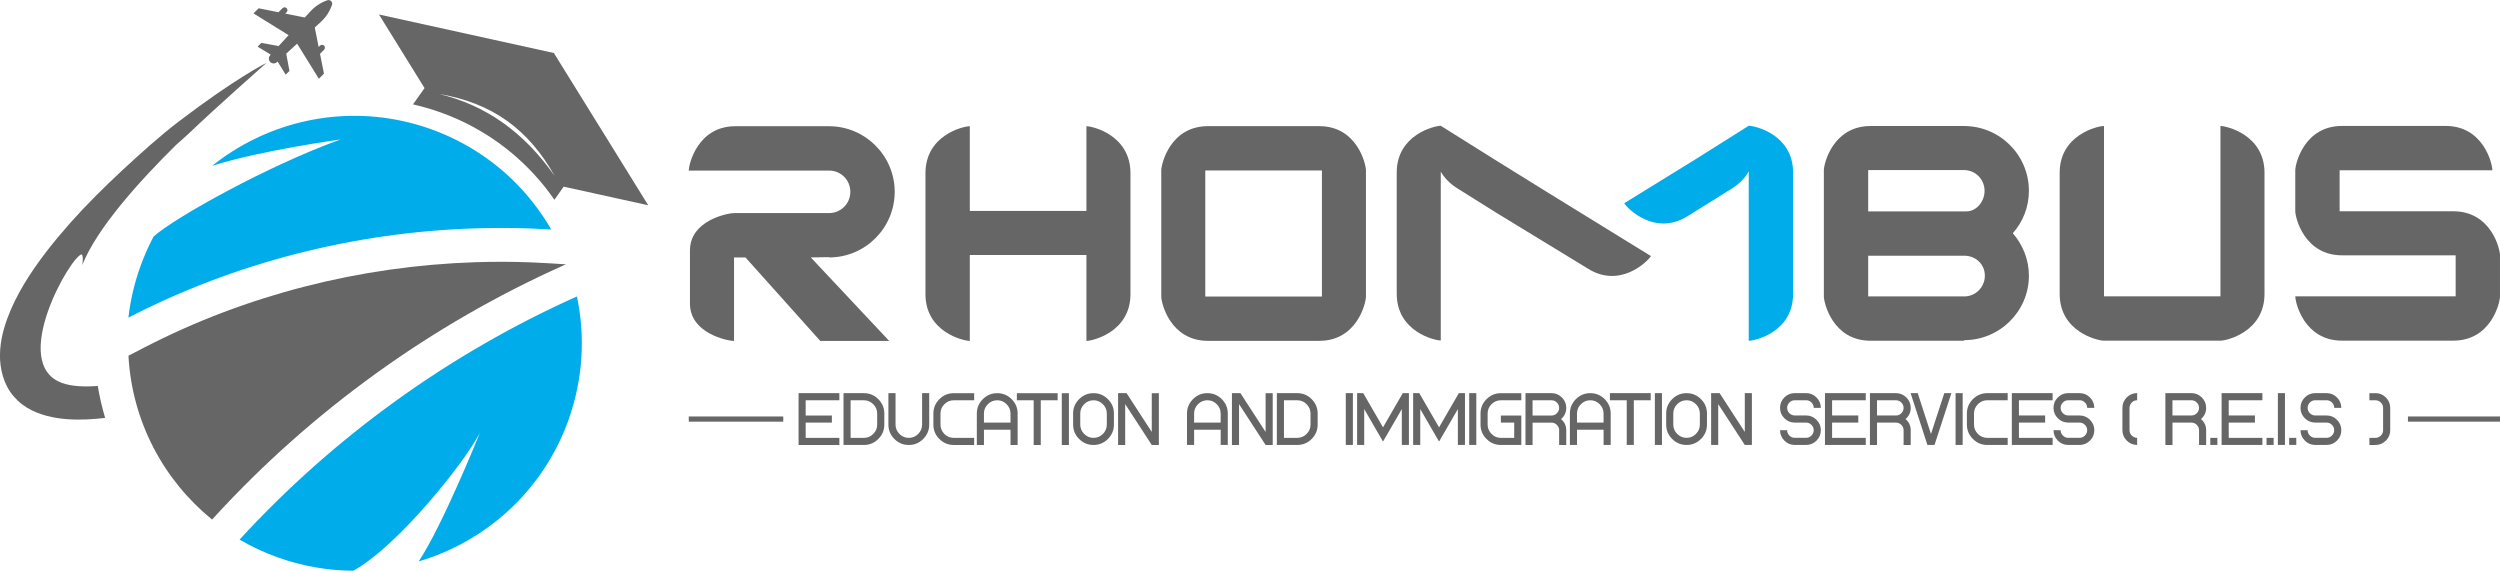 <?xml version="1.0" encoding="UTF-8"?>
<!DOCTYPE svg PUBLIC "-//W3C//DTD SVG 1.1//EN" "http://www.w3.org/Graphics/SVG/1.1/DTD/svg11.dtd">
<!-- Creator: CorelDRAW 2021 (64-Bit) -->
<svg xmlns="http://www.w3.org/2000/svg" xml:space="preserve" width="8.046in" height="1.837in" version="1.1" style="shape-rendering:geometricPrecision; text-rendering:geometricPrecision; image-rendering:optimizeQuality; fill-rule:evenodd; clip-rule:evenodd"
viewBox="0 0 1506.38 343.88"
 xmlns:xlink="http://www.w3.org/1999/xlink"
 xmlns:xodm="http://www.corel.com/coreldraw/odm/2003">
 <defs>
  <style type="text/css">
   <![CDATA[
    .fil2 {fill:#666666}
    .fil1 {fill:#00ACEA;fill-rule:nonzero}
    .fil0 {fill:#666666;fill-rule:nonzero}
   ]]>
  </style>
 </defs>
 <g id="Layer_x0020_1">
  <g id="_2509224621296">
   <g>
    <path class="fil0" d="M442.29 205.42l0 -50.32 6.9 0 45.07 50.32 41.54 0 -47.24 -50.32 11.01 -0.18 0 0.18c21.78,0 39.53,-17.75 39.53,-39.53 0,-21.78 -17.82,-39.53 -39.53,-39.53l-56.56 0c-22.62,0 -28,22.88 -28,26.72l84.55 0c7.14,0 12.81,5.67 12.81,12.81 0,7.14 -5.74,12.81 -12.81,12.81l-57.29 0c-3.59,0 -26.54,4.28 -26.54,22.51l0 32.02c0,18.06 22.87,22.51 26.54,22.51z"/>
    <path class="fil0" d="M584.36 153.61l70.27 0 0 51.79c3.66,0 26.53,-5.31 26.53,-28.18l0 -72.89c0,-22.97 -22.88,-28.31 -26.53,-28.31l0 51.06 -70.27 0 0 -51.06c-3.84,0 -26.72,5.34 -26.72,28.31l0 72.89c0,22.87 22.88,28.18 26.72,28.18l0 -51.79z"/>
    <path class="fil0" d="M823.06 102.7c0,-3.84 -5.31,-26.72 -28.18,-26.72l-66.98 0c-22.87,0 -28.18,22.88 -28.18,26.72l0 75.94c0,3.84 5.31,26.72 28.18,26.72l66.98 0c22.88,0 28.18,-22.87 28.18,-26.72l0 -75.94zm-96.81 75.94l0 -75.94 70.28 0 0 75.94 -70.28 0z"/>
    <path class="fil1" d="M1053.7 205.33l0 -102.11c-2.01,3.66 -5.12,7.14 -9.7,10.06 -9.15,5.86 -18.3,11.35 -27.27,17.02 -19.58,12.08 -36.05,-4.57 -38.06,-7.87l42.46 -26.17 32.57 -20.5c3.84,0 26.72,5.31 26.72,28.18l0 73.2c0,22.87 -22.88,28.18 -26.72,28.18z"/>
    <path class="fil0" d="M994.77 154.28c-42.27,-25.99 -84.54,-51.97 -126.63,-78.51 -3.66,0 -26.54,5.31 -26.54,28.18l0 73.01c0,22.88 22.88,28.18 26.54,28.18l0 -101.74c2.01,3.48 5.12,6.95 9.7,9.88l23.06 14.46 55.81 34.04c19.4,12.26 36.05,-4.21 38.06,-7.5z"/>
    <path class="fil0" d="M1098.96 178.58c0,3.83 5.31,26.72 28.18,26.72l56.4 0 0 -0.37c21.41,0 38.98,-17.39 38.98,-38.8 0,-9.7 -3.66,-18.66 -9.7,-25.62 6.04,-6.77 9.7,-15.74 9.7,-25.53 0,-21.68 -17.57,-39.07 -39.16,-39.07l-56.21 0c-22.87,0 -28.18,22.88 -28.18,26.54l0 76.13zm26.72 -24.52l57.86 0c6.95,0 12.44,5.12 12.44,12.08 0,6.77 -5.49,12.45 -12.44,12.45l-57.86 0 0 -24.52zm0 -26.72l0 -24.89 57.67 0c6.96,0 12.45,5.52 12.45,12.54 0,6.28 -4.72,12.35 -10.98,12.35l-59.14 0z"/>
    <path class="fil0" d="M1337.94 178.55l-70.16 0 0 -102.66c-3.84,0 -26.72,5.31 -26.72,28.18l0 73.01c0,22.87 22.88,28.18 26.72,28.18l70.16 0c3.66,0 26.54,-5.31 26.54,-28.18l0 -73.01c0,-22.87 -22.87,-28.18 -26.54,-28.18l0 102.66z"/>
    <path class="fil0" d="M1479.66 153.82l0 24.7 -96.63 0c0,3.84 5.31,26.72 28.18,26.72l66.98 0c22.87,0 28.18,-22.87 28.18,-26.72l0 -24.7c0,-3.84 -5.31,-26.54 -28.18,-26.54l-68.45 0 0 -24.7 92.05 0c0,-3.84 -5.31,-26.72 -28.18,-26.72l-62.41 0c-22.87,0 -28.18,22.88 -28.18,26.72l0 24.7c0,3.65 5.31,26.54 28.18,26.54l68.45 0z"/>
   </g>
   <g>
    <path class="fil0" d="M481.18 236.88l24.58 0 0 4.28 -20.3 0 0 9.19 15.79 0 0 4.28 -15.79 0 0 9.19 20.3 0 0 4.28 -24.58 0 0 -31.22zm31.36 26.94l7.98 0c2.2,0 4.09,-0.79 5.66,-2.36 1.58,-1.58 2.36,-3.45 2.36,-5.62l0 -6.69c0,-2.17 -0.79,-4.04 -2.36,-5.62 -1.58,-1.58 -3.46,-2.36 -5.66,-2.36l-7.98 0 0 22.66zm-4.28 -26.94l12.27 0c3.39,0 6.29,1.2 8.7,3.61 2.41,2.41 3.61,5.29 3.61,8.65l0 6.69c0,3.36 -1.2,6.24 -3.61,8.65 -2.41,2.41 -5.31,3.61 -8.7,3.61l-12.27 0 0 -31.22zm27.07 0l4.28 0 0 18.96c0,2.17 0.79,4.04 2.36,5.62 1.58,1.58 3.46,2.36 5.64,2.36 2.19,0 4.07,-0.79 5.64,-2.36 1.58,-1.58 2.36,-3.45 2.36,-5.62l0 -18.96 4.28 0 0 18.96c0,3.36 -1.2,6.24 -3.61,8.65 -2.41,2.41 -5.3,3.61 -8.68,3.61 -3.37,0 -6.27,-1.2 -8.68,-3.61 -2.41,-2.41 -3.61,-5.29 -3.61,-8.65l0 -18.96zm51.65 26.94l0 4.28 -12.31 0c-3.36,0 -6.24,-1.2 -8.65,-3.61 -2.41,-2.41 -3.61,-5.29 -3.61,-8.65l0 -6.69c0,-3.36 1.2,-6.24 3.61,-8.65 2.41,-2.41 5.29,-3.61 8.65,-3.61l12.31 0 0 4.28 -12.31 0c-2.17,0 -4.04,0.79 -5.62,2.36 -1.58,1.58 -2.36,3.45 -2.36,5.62l0 6.69c0,2.17 0.79,4.04 2.36,5.62 1.58,1.58 3.45,2.36 5.62,2.36l12.31 0zm21.9 -9.19l0 -5.49c0,-2.17 -0.79,-4.04 -2.36,-5.62 -1.58,-1.58 -3.46,-2.36 -5.64,-2.36 -2.19,0 -4.07,0.79 -5.64,2.36 -1.58,1.58 -2.36,3.45 -2.36,5.62l0 5.49 16.01 0zm-16.01 13.47l-4.28 0 0 -18.96c0,-3.36 1.2,-6.24 3.61,-8.65 2.41,-2.41 5.3,-3.61 8.68,-3.61 3.38,0 6.27,1.2 8.68,3.61 2.41,2.41 3.61,5.29 3.61,8.65l0 18.96 -4.28 0 0 -9.19 -16.01 0 0 9.19zm29.97 -26.94l-10.13 0 0 -4.28 24.58 0 0 4.28 -10.17 0 0 26.94 -4.28 0 0 -26.94zm21.23 26.94l-4.28 0 0 -31.22 4.28 0 0 31.22zm2.54 -12.27l0 -6.69c0,-3.36 1.2,-6.24 3.61,-8.65 2.41,-2.41 5.3,-3.61 8.68,-3.61 3.38,0 6.27,1.2 8.68,3.61 2.41,2.41 3.61,5.29 3.61,8.65l0 6.69c0,3.36 -1.2,6.24 -3.61,8.65 -2.41,2.41 -5.3,3.61 -8.68,3.61 -3.37,0 -6.27,-1.2 -8.68,-3.61 -2.41,-2.41 -3.61,-5.29 -3.61,-8.65zm20.3 0l0 -6.69c0,-2.17 -0.79,-4.04 -2.36,-5.62 -1.58,-1.58 -3.46,-2.36 -5.64,-2.36 -2.19,0 -4.07,0.79 -5.64,2.36 -1.58,1.58 -2.36,3.45 -2.36,5.62l0 6.69c0,2.17 0.79,4.04 2.36,5.62 1.58,1.58 3.46,2.36 5.64,2.36 2.19,0 4.07,-0.79 5.64,-2.36 1.58,-1.58 2.36,-3.45 2.36,-5.62zm6.78 -18.96l5.13 0c2.2,3.39 4.88,7.52 8.03,12.38 3.15,4.86 5.53,8.53 7.14,11l0 -23.37 4.28 0 0 31.22 -4.28 0 -16.01 -24.62 0 24.62 -4.28 0 0 -31.22zm61.82 17.75l0 -5.49c0,-2.17 -0.79,-4.04 -2.36,-5.62 -1.58,-1.58 -3.46,-2.36 -5.64,-2.36 -2.19,0 -4.07,0.79 -5.64,2.36 -1.58,1.58 -2.36,3.45 -2.36,5.62l0 5.49 16.01 0zm-16.01 13.47l-4.28 0 0 -18.96c0,-3.36 1.2,-6.24 3.61,-8.65 2.41,-2.41 5.3,-3.61 8.68,-3.61 3.38,0 6.27,1.2 8.68,3.61 2.41,2.41 3.61,5.29 3.61,8.65l0 18.96 -4.28 0 0 -9.19 -16.01 0 0 9.19zm22.79 -31.22l5.13 0c2.2,3.39 4.88,7.52 8.03,12.38 3.15,4.86 5.53,8.53 7.14,11l0 -23.37 4.28 0 0 31.22 -4.28 0 -16.01 -24.62 0 24.62 -4.28 0 0 -31.22zm31.36 26.94l7.98 0c2.2,0 4.09,-0.79 5.66,-2.36 1.58,-1.58 2.36,-3.45 2.36,-5.62l0 -6.69c0,-2.17 -0.79,-4.04 -2.36,-5.62 -1.58,-1.58 -3.46,-2.36 -5.66,-2.36l-7.98 0 0 22.66zm-4.28 -26.94l12.27 0c3.39,0 6.29,1.2 8.7,3.61 2.41,2.41 3.61,5.29 3.61,8.65l0 6.69c0,3.36 -1.2,6.24 -3.61,8.65 -2.41,2.41 -5.31,3.61 -8.7,3.61l-12.27 0 0 -31.22zm45.81 31.22l-4.28 0 0 -31.22 4.28 0 0 31.22zm2.54 -31.22l3.7 0 11.91 20.61 11.91 -20.61 3.7 0 0 31.22 -4.28 0 0 -21.63 -11.33 19.58c-1.07,-1.84 -4.85,-8.37 -11.33,-19.58l0 21.63 -4.28 0 0 -31.22zm33.77 0l3.7 0 11.91 20.61 11.91 -20.61 3.7 0 0 31.22 -4.28 0 0 -21.63 -11.33 19.58c-1.07,-1.84 -4.85,-8.37 -11.33,-19.58l0 21.63 -4.28 0 0 -31.22zm38.05 31.22l-4.28 0 0 -31.22 4.28 0 0 31.22zm22.84 -13.47l-8.03 0 0 -4.28 12.31 0 0 17.75 -12.31 0c-3.36,0 -6.24,-1.2 -8.65,-3.61 -2.41,-2.41 -3.61,-5.29 -3.61,-8.65l0 -6.69c0,-3.36 1.2,-6.24 3.61,-8.65 2.41,-2.41 5.29,-3.61 8.65,-3.61l12.31 0 0 4.28 -12.31 0c-2.17,0 -4.04,0.79 -5.62,2.36 -1.58,1.58 -2.36,3.45 -2.36,5.62l0 6.69c0,2.17 0.79,4.04 2.36,5.62 1.58,1.58 3.45,2.36 5.62,2.36l8.03 0 0 -9.19zm11.06 -4.28c1.28,0 3.18,0 5.71,0 2.53,0 4.43,0 5.71,0 1.25,0 2.33,-0.45 3.23,-1.36 0.91,-0.91 1.36,-1.99 1.36,-3.23 0,-1.25 -0.45,-2.33 -1.36,-3.23 -0.91,-0.91 -1.98,-1.36 -3.23,-1.36l-11.42 0 0 9.19zm-4.28 -13.47l15.7 0c2.44,0 4.53,0.87 6.27,2.61 1.74,1.74 2.61,3.83 2.61,6.27 0,2.71 -1.04,4.95 -3.12,6.74 2.08,1.78 3.12,4.03 3.12,6.74l0 8.88 -4.28 0 0 -8.88c0,-1.25 -0.45,-2.33 -1.36,-3.23 -0.91,-0.91 -1.98,-1.36 -3.23,-1.36l-11.42 0 0 13.47 -4.28 0 0 -31.22zm47.06 17.75l0 -5.49c0,-2.17 -0.79,-4.04 -2.36,-5.62 -1.58,-1.58 -3.46,-2.36 -5.64,-2.36 -2.19,0 -4.07,0.79 -5.64,2.36 -1.58,1.58 -2.36,3.45 -2.36,5.62l0 5.49 16.01 0zm-16.01 13.47l-4.28 0 0 -18.96c0,-3.36 1.2,-6.24 3.61,-8.65 2.41,-2.41 5.3,-3.61 8.68,-3.61 3.37,0 6.27,1.2 8.68,3.61 2.41,2.41 3.61,5.29 3.61,8.65l0 18.96 -4.28 0 0 -9.19 -16.01 0 0 9.19zm29.97 -26.94l-10.13 0 0 -4.28 24.58 0 0 4.28 -10.17 0 0 26.94 -4.28 0 0 -26.94zm21.23 26.94l-4.28 0 0 -31.22 4.28 0 0 31.22zm2.54 -12.27l0 -6.69c0,-3.36 1.2,-6.24 3.61,-8.65 2.41,-2.41 5.3,-3.61 8.68,-3.61 3.37,0 6.27,1.2 8.68,3.61 2.41,2.41 3.61,5.29 3.61,8.65l0 6.69c0,3.36 -1.2,6.24 -3.61,8.65 -2.41,2.41 -5.3,3.61 -8.68,3.61 -3.38,0 -6.27,-1.2 -8.68,-3.61 -2.41,-2.41 -3.61,-5.29 -3.61,-8.65zm20.29 0l0 -6.69c0,-2.17 -0.79,-4.04 -2.36,-5.62 -1.58,-1.58 -3.46,-2.36 -5.64,-2.36 -2.19,0 -4.07,0.79 -5.64,2.36 -1.58,1.58 -2.36,3.45 -2.36,5.62l0 6.69c0,2.17 0.79,4.04 2.36,5.62 1.58,1.58 3.46,2.36 5.64,2.36 2.19,0 4.07,-0.79 5.64,-2.36 1.58,-1.58 2.36,-3.45 2.36,-5.62zm6.78 -18.96l5.13 0c2.2,3.39 4.88,7.52 8.03,12.38 3.15,4.86 5.53,8.53 7.14,11l0 -23.37 4.28 0 0 31.22 -4.28 0 -16.01 -24.62 0 24.62 -4.28 0 0 -31.22zm44.14 15.14c-1.74,-1.74 -2.61,-3.83 -2.61,-6.27 0,-2.44 0.87,-4.53 2.61,-6.27 1.74,-1.74 3.83,-2.61 6.27,-2.61l6.82 0c2.44,0 4.53,0.87 6.27,2.61 1.74,1.74 2.61,3.83 2.61,6.27l-4.28 0c0,-1.25 -0.45,-2.33 -1.36,-3.23 -0.91,-0.91 -1.99,-1.36 -3.23,-1.36l-6.82 0c-1.25,0 -2.33,0.45 -3.23,1.36 -0.91,0.91 -1.36,1.98 -1.36,3.23 0,1.25 0.45,2.33 1.36,3.23 0.91,0.91 1.99,1.36 3.23,1.36l6.82 0c2.44,0 4.53,0.87 6.27,2.61 1.74,1.74 2.61,3.83 2.61,6.27 0,2.44 -0.87,4.53 -2.61,6.27 -1.74,1.74 -3.83,2.61 -6.27,2.61l-6.82 0c-2.44,0 -4.53,-0.87 -6.27,-2.61 -1.74,-1.74 -2.61,-3.83 -2.61,-6.27l4.28 0c0,1.25 0.45,2.33 1.36,3.23 0.91,0.91 1.99,1.36 3.23,1.36l6.82 0c1.25,0 2.33,-0.45 3.23,-1.36 0.91,-0.91 1.36,-1.99 1.36,-3.23 0,-1.25 -0.45,-2.33 -1.36,-3.23 -0.91,-0.91 -1.99,-1.36 -3.23,-1.36l-6.82 0c-2.44,0 -4.53,-0.87 -6.27,-2.61zm24.47 -15.14l24.58 0 0 4.28 -20.29 0 0 9.19 15.79 0 0 4.28 -15.79 0 0 9.19 20.29 0 0 4.28 -24.58 0 0 -31.22zm31.36 13.47c1.28,0 3.18,0 5.71,0 2.53,0 4.43,0 5.71,0 1.25,0 2.33,-0.45 3.23,-1.36 0.91,-0.91 1.36,-1.99 1.36,-3.23 0,-1.25 -0.45,-2.33 -1.36,-3.23 -0.91,-0.91 -1.99,-1.36 -3.23,-1.36l-11.42 0 0 9.19zm-4.28 -13.47l15.7 0c2.44,0 4.53,0.87 6.27,2.61 1.74,1.74 2.61,3.83 2.61,6.27 0,2.71 -1.04,4.95 -3.12,6.74 2.08,1.78 3.12,4.03 3.12,6.74l0 8.88 -4.28 0 0 -8.88c0,-1.25 -0.45,-2.33 -1.36,-3.23 -0.91,-0.91 -1.99,-1.36 -3.23,-1.36l-11.42 0 0 13.47 -4.28 0 0 -31.22zm24.53 0l4.28 0 7.98 24.62 8.03 -24.62 4.28 0 -10.17 31.22 -4.28 0 -10.13 -31.22zm31.36 31.22l-4.28 0 0 -31.22 4.28 0 0 31.22zm27.12 -4.28l0 4.28 -12.31 0c-3.36,0 -6.24,-1.2 -8.65,-3.61 -2.41,-2.41 -3.61,-5.29 -3.61,-8.65l0 -6.69c0,-3.36 1.2,-6.24 3.61,-8.65 2.41,-2.41 5.29,-3.61 8.65,-3.61l12.31 0 0 4.28 -12.31 0c-2.17,0 -4.04,0.79 -5.62,2.36 -1.58,1.58 -2.36,3.45 -2.36,5.62l0 6.69c0,2.17 0.79,4.04 2.36,5.62 1.58,1.58 3.45,2.36 5.62,2.36l12.31 0zm2.5 -26.94l24.58 0 0 4.28 -20.3 0 0 9.19 15.79 0 0 4.28 -15.79 0 0 9.19 20.3 0 0 4.28 -24.58 0 0 -31.22zm27.72 15.14c-1.74,-1.74 -2.61,-3.83 -2.61,-6.27 0,-2.44 0.87,-4.53 2.61,-6.27 1.74,-1.74 3.83,-2.61 6.27,-2.61l6.82 0c2.44,0 4.53,0.87 6.27,2.61 1.74,1.74 2.61,3.83 2.61,6.27l-4.28 0c0,-1.25 -0.45,-2.33 -1.36,-3.23 -0.91,-0.91 -1.99,-1.36 -3.23,-1.36l-6.82 0c-1.25,0 -2.33,0.45 -3.23,1.36 -0.91,0.91 -1.36,1.98 -1.36,3.23 0,1.25 0.45,2.33 1.36,3.23 0.91,0.91 1.99,1.36 3.23,1.36l6.82 0c2.44,0 4.53,0.87 6.27,2.61 1.74,1.74 2.61,3.83 2.61,6.27 0,2.44 -0.87,4.53 -2.61,6.27 -1.74,1.74 -3.83,2.61 -6.27,2.61l-6.82 0c-2.44,0 -4.53,-0.87 -6.27,-2.61 -1.74,-1.74 -2.61,-3.83 -2.61,-6.27l4.28 0c0,1.25 0.45,2.33 1.36,3.23 0.91,0.91 1.99,1.36 3.23,1.36l6.82 0c1.25,0 2.33,-0.45 3.23,-1.36 0.91,-0.91 1.36,-1.99 1.36,-3.23 0,-1.25 -0.45,-2.33 -1.36,-3.23 -0.91,-0.91 -1.99,-1.36 -3.23,-1.36l-6.82 0c-2.44,0 -4.53,-0.87 -6.27,-2.61zm47.79 -10.86c-1.25,0 -2.33,0.45 -3.23,1.36 -0.91,0.91 -1.36,1.98 -1.36,3.23l0 13.47c0,1.25 0.45,2.33 1.36,3.23 0.91,0.91 1.99,1.36 3.23,1.36l0 4.28c-2.44,0 -4.53,-0.87 -6.27,-2.61 -1.74,-1.74 -2.61,-3.83 -2.61,-6.27l0 -13.47c0,-2.44 0.87,-4.53 2.61,-6.27 1.74,-1.74 3.83,-2.61 6.27,-2.61l0 4.28zm21.28 9.19c1.28,0 3.18,0 5.71,0 2.53,0 4.43,0 5.71,0 1.25,0 2.33,-0.45 3.23,-1.36 0.91,-0.91 1.36,-1.99 1.36,-3.23 0,-1.25 -0.45,-2.33 -1.36,-3.23 -0.91,-0.91 -1.99,-1.36 -3.23,-1.36l-11.42 0 0 9.19zm-4.28 -13.47l15.7 0c2.44,0 4.53,0.87 6.27,2.61 1.74,1.74 2.61,3.83 2.61,6.27 0,2.71 -1.04,4.95 -3.12,6.74 2.08,1.78 3.12,4.03 3.12,6.74l0 8.88 -4.28 0 0 -8.88c0,-1.25 -0.45,-2.33 -1.36,-3.23 -0.91,-0.91 -1.99,-1.36 -3.23,-1.36l-11.42 0 0 13.47 -4.28 0 0 -31.22zm27.07 26.94l4.28 0 0 4.28 -4.28 0 0 -4.28zm6.82 -26.94l24.58 0 0 4.28 -20.29 0 0 9.19 15.79 0 0 4.28 -15.79 0 0 9.19 20.29 0 0 4.28 -24.58 0 0 -31.22zm27.07 26.94l4.28 0 0 4.28 -4.28 0 0 -4.28zm11.11 4.28l-4.28 0 0 -31.22 4.28 0 0 31.22zm2.54 -4.28l4.28 0 0 4.28 -4.28 0 0 -4.28zm9.43 -11.8c-1.74,-1.74 -2.61,-3.83 -2.61,-6.27 0,-2.44 0.87,-4.53 2.61,-6.27 1.74,-1.74 3.83,-2.61 6.27,-2.61l6.82 0c2.44,0 4.53,0.87 6.27,2.61 1.74,1.74 2.61,3.83 2.61,6.27l-4.28 0c0,-1.25 -0.45,-2.33 -1.36,-3.23 -0.91,-0.91 -1.99,-1.36 -3.23,-1.36l-6.82 0c-1.25,0 -2.33,0.45 -3.23,1.36 -0.91,0.91 -1.36,1.98 -1.36,3.23 0,1.25 0.45,2.33 1.36,3.23 0.91,0.91 1.99,1.36 3.23,1.36l6.82 0c2.44,0 4.53,0.87 6.27,2.61 1.74,1.74 2.61,3.83 2.61,6.27 0,2.44 -0.87,4.53 -2.61,6.27 -1.74,1.74 -3.83,2.61 -6.27,2.61l-6.82 0c-2.44,0 -4.53,-0.87 -6.27,-2.61 -1.74,-1.74 -2.61,-3.83 -2.61,-6.27l4.28 0c0,1.25 0.45,2.33 1.36,3.23 0.91,0.91 1.99,1.36 3.23,1.36l6.82 0c1.25,0 2.33,-0.45 3.23,-1.36 0.91,-0.91 1.36,-1.99 1.36,-3.23 0,-1.25 -0.45,-2.33 -1.36,-3.23 -0.91,-0.91 -1.99,-1.36 -3.23,-1.36l-6.82 0c-2.44,0 -4.53,-0.87 -6.27,-2.61zm42.57 -15.14c2.44,0 4.53,0.87 6.27,2.61 1.74,1.74 2.61,3.83 2.61,6.27l0 13.47c0,2.44 -0.87,4.53 -2.61,6.27 -1.74,1.74 -3.83,2.61 -6.27,2.61l-3.66 0 0 -4.28 3.66 0c1.25,0 2.33,-0.45 3.23,-1.36 0.91,-0.91 1.36,-1.99 1.36,-3.23l0 -13.47c0,-1.25 -0.45,-2.33 -1.36,-3.23 -0.91,-0.91 -1.99,-1.36 -3.23,-1.36l-3.66 0 0 -4.28 3.66 0z"/>
    <path class="fil2" d="M471.96 254.05l-56.94 0 0 -3.12 56.94 0 0 3.12zm1034.42 0l-55.47 0 0 -3.12 55.47 0 0 3.12z"/>
   </g>
  </g>
  <g id="_2509224623024">
   <path class="fil2" d="M127.79 313.04c-29.06,-23.61 -48.24,-58.9 -50.39,-98.73l9.35 -4.84c61.54,-31.85 130.42,-49.24 199.62,-51.5 5.56,-0.18 11.13,-0.27 16.7,-0.25 5.32,0.01 10.65,0.11 15.97,0.31 0.62,0.02 1.25,0.05 1.87,0.07 3.33,0.13 6.66,0.3 9.98,0.51l10.12 0.63 -1.71 0.77c-79.29,35.47 -151.27,87.31 -209.97,151.34l-1.55 1.69z"/>
   <path class="fil0" d="M160.61 37.83c-0.92,0.82 -30.95,27.35 -46.68,42.42 -2.51,2.4 -5.18,4.65 -7.78,6.99 -22.25,21.95 -47.89,50.41 -56.56,72.42 0,0 0.8,-5.18 -0.31,-6.42 -6.34,0.38 -44.4,66.1 -11.68,77.57 5.57,1.95 12.93,2.36 21.31,1.72 1.08,6.53 2.56,12.96 4.44,19.25 -1.72,0.21 -3.45,0.39 -5.19,0.54 -7.78,0.66 -15.76,0.79 -23.87,-0.48 -4.05,-0.66 -8.19,-1.65 -12.22,-3.32 -4.05,-1.61 -8.03,-3.95 -11.42,-7.18 -1.67,-1.61 -3.21,-3.38 -4.54,-5.31 -1.31,-1.96 -2.39,-4.01 -3.26,-6.17 -1.69,-4.24 -2.54,-8.64 -2.8,-12.93 -0.46,-8.7 1.44,-16.89 4.13,-24.45 2.72,-7.56 6.29,-14.55 10.24,-21.22 8.01,-13.28 17.55,-25.2 27.56,-36.59 10.06,-11.32 20.79,-21.91 31.8,-32.19 11.06,-10.18 22.17,-20.3 34.08,-29.41 33.87,-25.78 52.02,-34.89 52.74,-35.24z"/>
   <path class="fil0" d="M192.13 47.45l3.08 -3.09 -2.39 -11.95 2.46 -2.46c0.69,-0.69 0.69,-1.79 0,-2.47l0 0c-0.67,-0.69 -1.77,-0.69 -2.46,0l-0.82 0.81 -2.34 -11.75 3.64 -3.33c3.08,-2.82 5.39,-6.35 6.75,-10.29 0.59,-1.73 -1.08,-3.38 -2.8,-2.78 -3.93,1.36 -7.47,3.68 -10.26,6.74l-3.34 3.64 -11.75 -2.35 0.8 -0.81c0.69,-0.68 0.69,-1.79 0,-2.47 -0.67,-0.68 -1.77,-0.68 -2.46,0l-2.46 2.46 -11.96 -2.38 -3.08 3.09 21.17 13.1 -6.03 6.57 -10.39 -1.93 -2.28 2.27 7.93 4.85 -0.38 0.42c-1.05,1.15 -1,2.91 0.08,4.01l0 0c1.1,1.1 2.87,1.14 4.03,0.09l0.41 -0.38 4.85 7.92 2.28 -2.27 -1.95 -10.41 6.57 -6.02 13.11 21.17z"/>
   <path class="fil1" d="M342.53 253.09c-15.35,42.77 -49.78,73.21 -90.25,85.17 14.42,-21.67 36.55,-76.65 36.83,-77.39 -10.21,19.48 -50.56,69.12 -76.25,83 -15.14,-0.08 -30.51,-2.67 -45.58,-8.07 -8.11,-2.9 -15.76,-6.5 -22.92,-10.68 56.82,-61.98 126.51,-112.17 203.27,-146.51 5.08,24.01 3.77,49.68 -5.11,74.48zm-10.37 -114.82c-3.46,-0.21 -6.93,-0.39 -10.42,-0.53 -0.64,-0.03 -1.28,-0.06 -1.95,-0.08 -5.54,-0.21 -11.11,-0.31 -16.65,-0.32 -5.8,-0.02 -11.6,0.07 -17.43,0.26 -72.29,2.36 -144.14,20.55 -208.33,53.76 1.16,-10.3 3.54,-20.63 7.19,-30.8 2.26,-6.3 4.93,-12.32 7.98,-18.06 12.42,-11.2 68.37,-42.49 112.58,-58.48 0,0 -48.17,6.6 -77.3,15.88 31.33,-25.07 73.04,-35.86 114.02,-27.15 6,1.27 12.01,2.97 17.96,5.1 6.54,2.35 12.81,5.15 18.76,8.36 2.98,1.59 5.85,3.28 8.65,5.07 10.14,6.45 19.25,14.12 27.15,22.75 2.26,2.46 4.44,5 6.49,7.61 2.18,2.76 4.26,5.6 6.24,8.52 1.8,2.65 3.46,5.35 5.06,8.11z"/>
   <path class="fil0" d="M264.35 56.57c32.1,5.3 54.2,21.35 69.88,49.5 -18.35,-26.36 -41.62,-42.87 -69.88,-49.5zm97.82 21.23l-28.43 -45.88 -105.39 -23.21 27.46 44.34 -6.95 9.82c5.65,1.28 11.24,2.91 16.73,4.88 6.67,2.39 13.19,5.29 19.35,8.61 3.03,1.62 6.03,3.38 8.9,5.23 10.32,6.56 19.73,14.45 28,23.45 2.34,2.55 4.59,5.19 6.7,7.84 1.9,2.42 3.75,4.91 5.52,7.47l5.59 -7.9 21.33 4.69 7.98 1.76 2.28 0.5 4.54 1 14.81 3.26 -28.41 -45.87z"/>
  </g>
 </g>
</svg>
